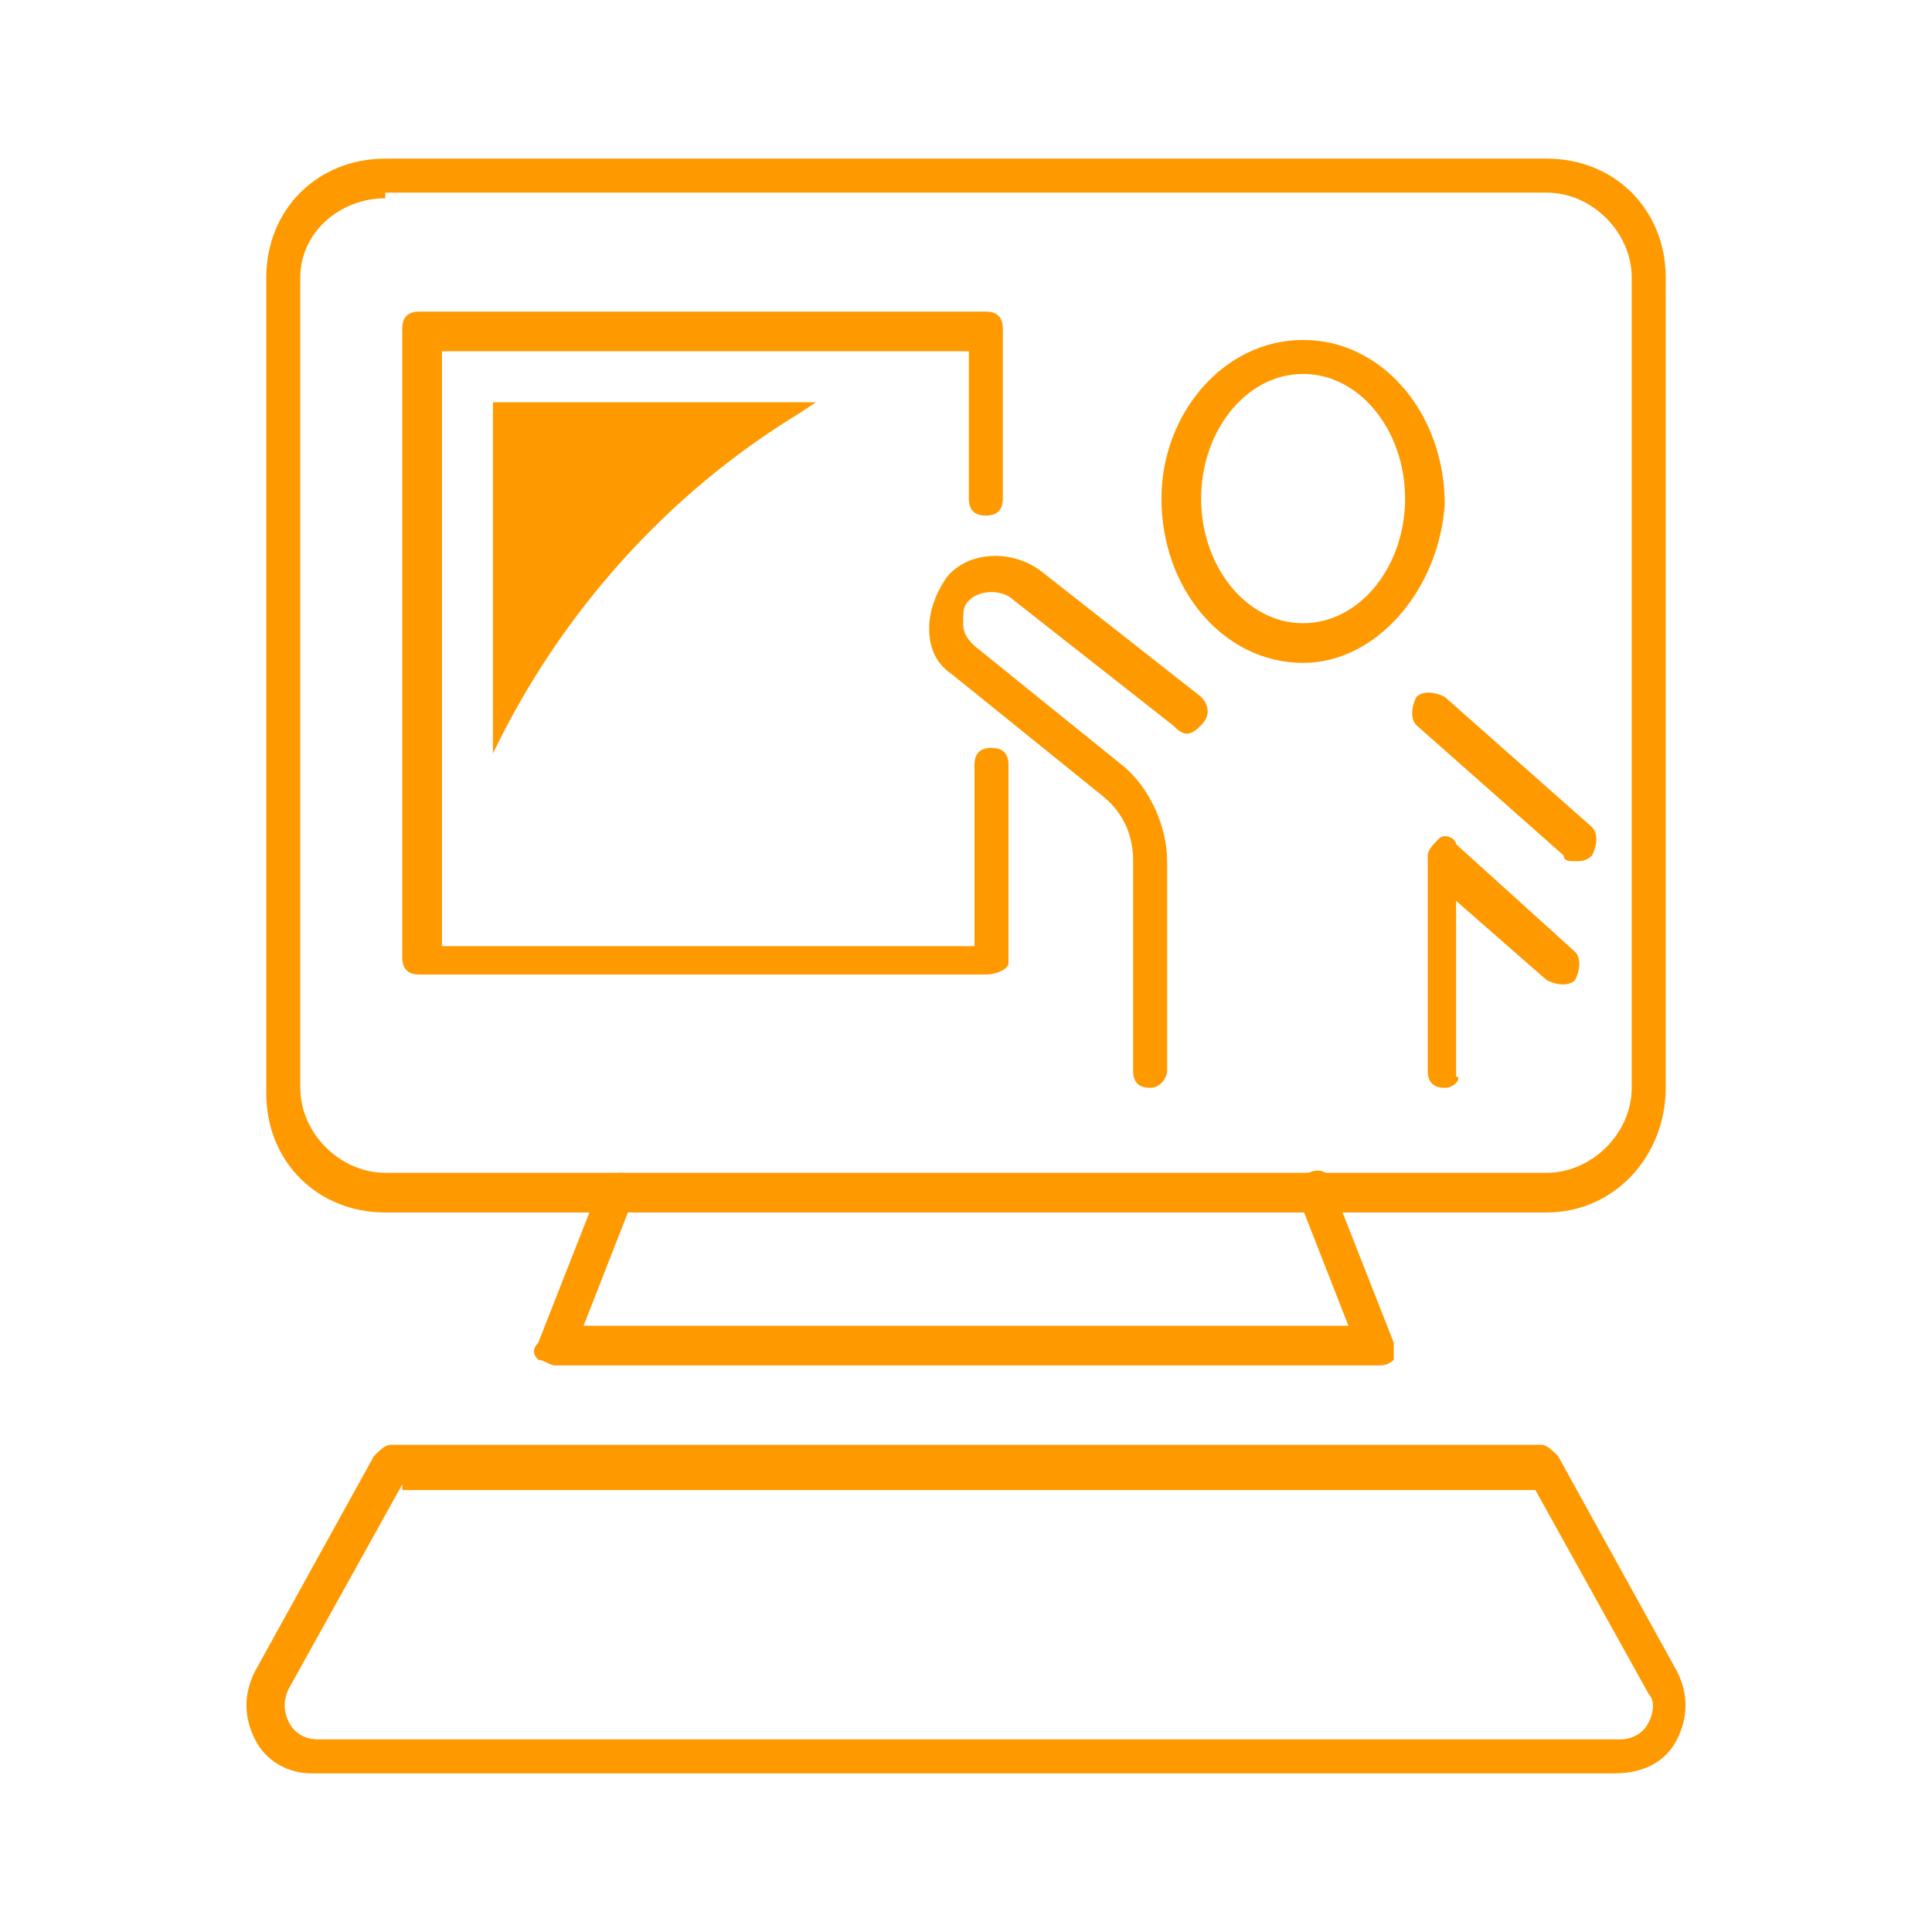 <svg enable-background="new 0 0 34.1 34.1" viewBox="0 0 34.1 34.1" xmlns="http://www.w3.org/2000/svg"><g fill="#f90"><path d="m27.3 21.4h-20.5c-1.2 0-2.1-.9-2.1-2.1v-14.4c0-1.2.9-2.1 2.1-2.1h20.5c1.2 0 2.1.9 2.1 2.1v14.3c0 1.2-.9 2.2-2.1 2.2zm-20.5-17.9c-.8 0-1.5.6-1.5 1.4v14.3c0 .8.7 1.5 1.5 1.5h20.5c.8 0 1.5-.7 1.5-1.5v-14.3c0-.8-.7-1.5-1.5-1.5h-20.5z"/><path d="m24.3 24.1h-14.5c-.1 0-.2-.1-.3-.1-.1-.1-.1-.2 0-.3l1.1-2.8c.1-.2.3-.2.4-.2.2.1.2.3.2.4l-.9 2.3h13.5l-.9-2.3c-.1-.2 0-.4.2-.4.2-.1.4 0 .4.2l1.1 2.8v.3c-.1.1-.2.1-.3.1z"/><path d="m28.5 31.3h-23c-.4 0-.8-.2-1-.6s-.2-.8 0-1.2l2.1-3.8c.1-.1.2-.2.3-.2h20.3c.1 0 .2.1.3.2l2.1 3.8c.2.4.2.8 0 1.2s-.6.6-1.1.6zm-21.4-5.1-2 3.6c-.1.2-.1.4 0 .6s.3.3.5.3h23c.2 0 .4-.1.5-.3s.1-.4 0-.5l-2-3.6h-20z"/><path d="m23 11.7c-1.4 0-2.5-1.3-2.5-2.9 0-1.5 1.1-2.8 2.5-2.8s2.5 1.3 2.5 2.9c-.1 1.5-1.2 2.8-2.5 2.8zm0-5.1c-1 0-1.8 1-1.8 2.2s.8 2.2 1.8 2.2 1.8-1 1.8-2.2-.8-2.2-1.8-2.2z"/><path d="m27.8 15.2c-.1 0-.2 0-.2-.1l-2.6-2.3c-.1-.1-.1-.3 0-.5.1-.1.3-.1.5 0l2.6 2.3c.1.1.1.3 0 .5-.1.1-.2.1-.3.1z"/><path d="m25.5 19.2c-.2 0-.3-.1-.3-.3v-3.8c0-.1.1-.2.2-.3s.3 0 .3.1l2.1 1.9c.1.1.1.3 0 .5-.1.1-.3.1-.5 0l-1.6-1.4v3.1c.1 0 0 .2-.2.2z"/><path d="m20.3 19.2c-.2 0-.3-.1-.3-.3v-3.7c0-.5-.2-.9-.6-1.2l-2.6-2.1c-.3-.2-.4-.5-.4-.8s.1-.6.3-.9c.4-.5 1.2-.5 1.7-.1l2.8 2.2c.1.1.2.3 0 .5s-.3.2-.5 0l-2.8-2.2c-.2-.2-.6-.2-.8 0-.1.1-.1.2-.1.4s.1.3.2.4l2.6 2.1c.5.4.8 1.1.8 1.7v3.7c0 .1-.1.3-.3.3z"/><path d="m17.4 17.2h-10c-.2 0-.3-.1-.3-.3v-11.1c0-.2.1-.3.3-.3h10c.2 0 .3.1.3.3v3c0 .2-.1.3-.3.3s-.3-.1-.3-.3v-2.6h-9.3v10.5h9.4v-3.2c0-.2.1-.3.3-.3s.3.1.3.3v3.5c0 .1-.2.2-.4.2z"/><path d="m8.7 13.3c1.2-2.5 3.1-4.6 5.4-6l.3-.2h-5.7z"/></g></svg>
